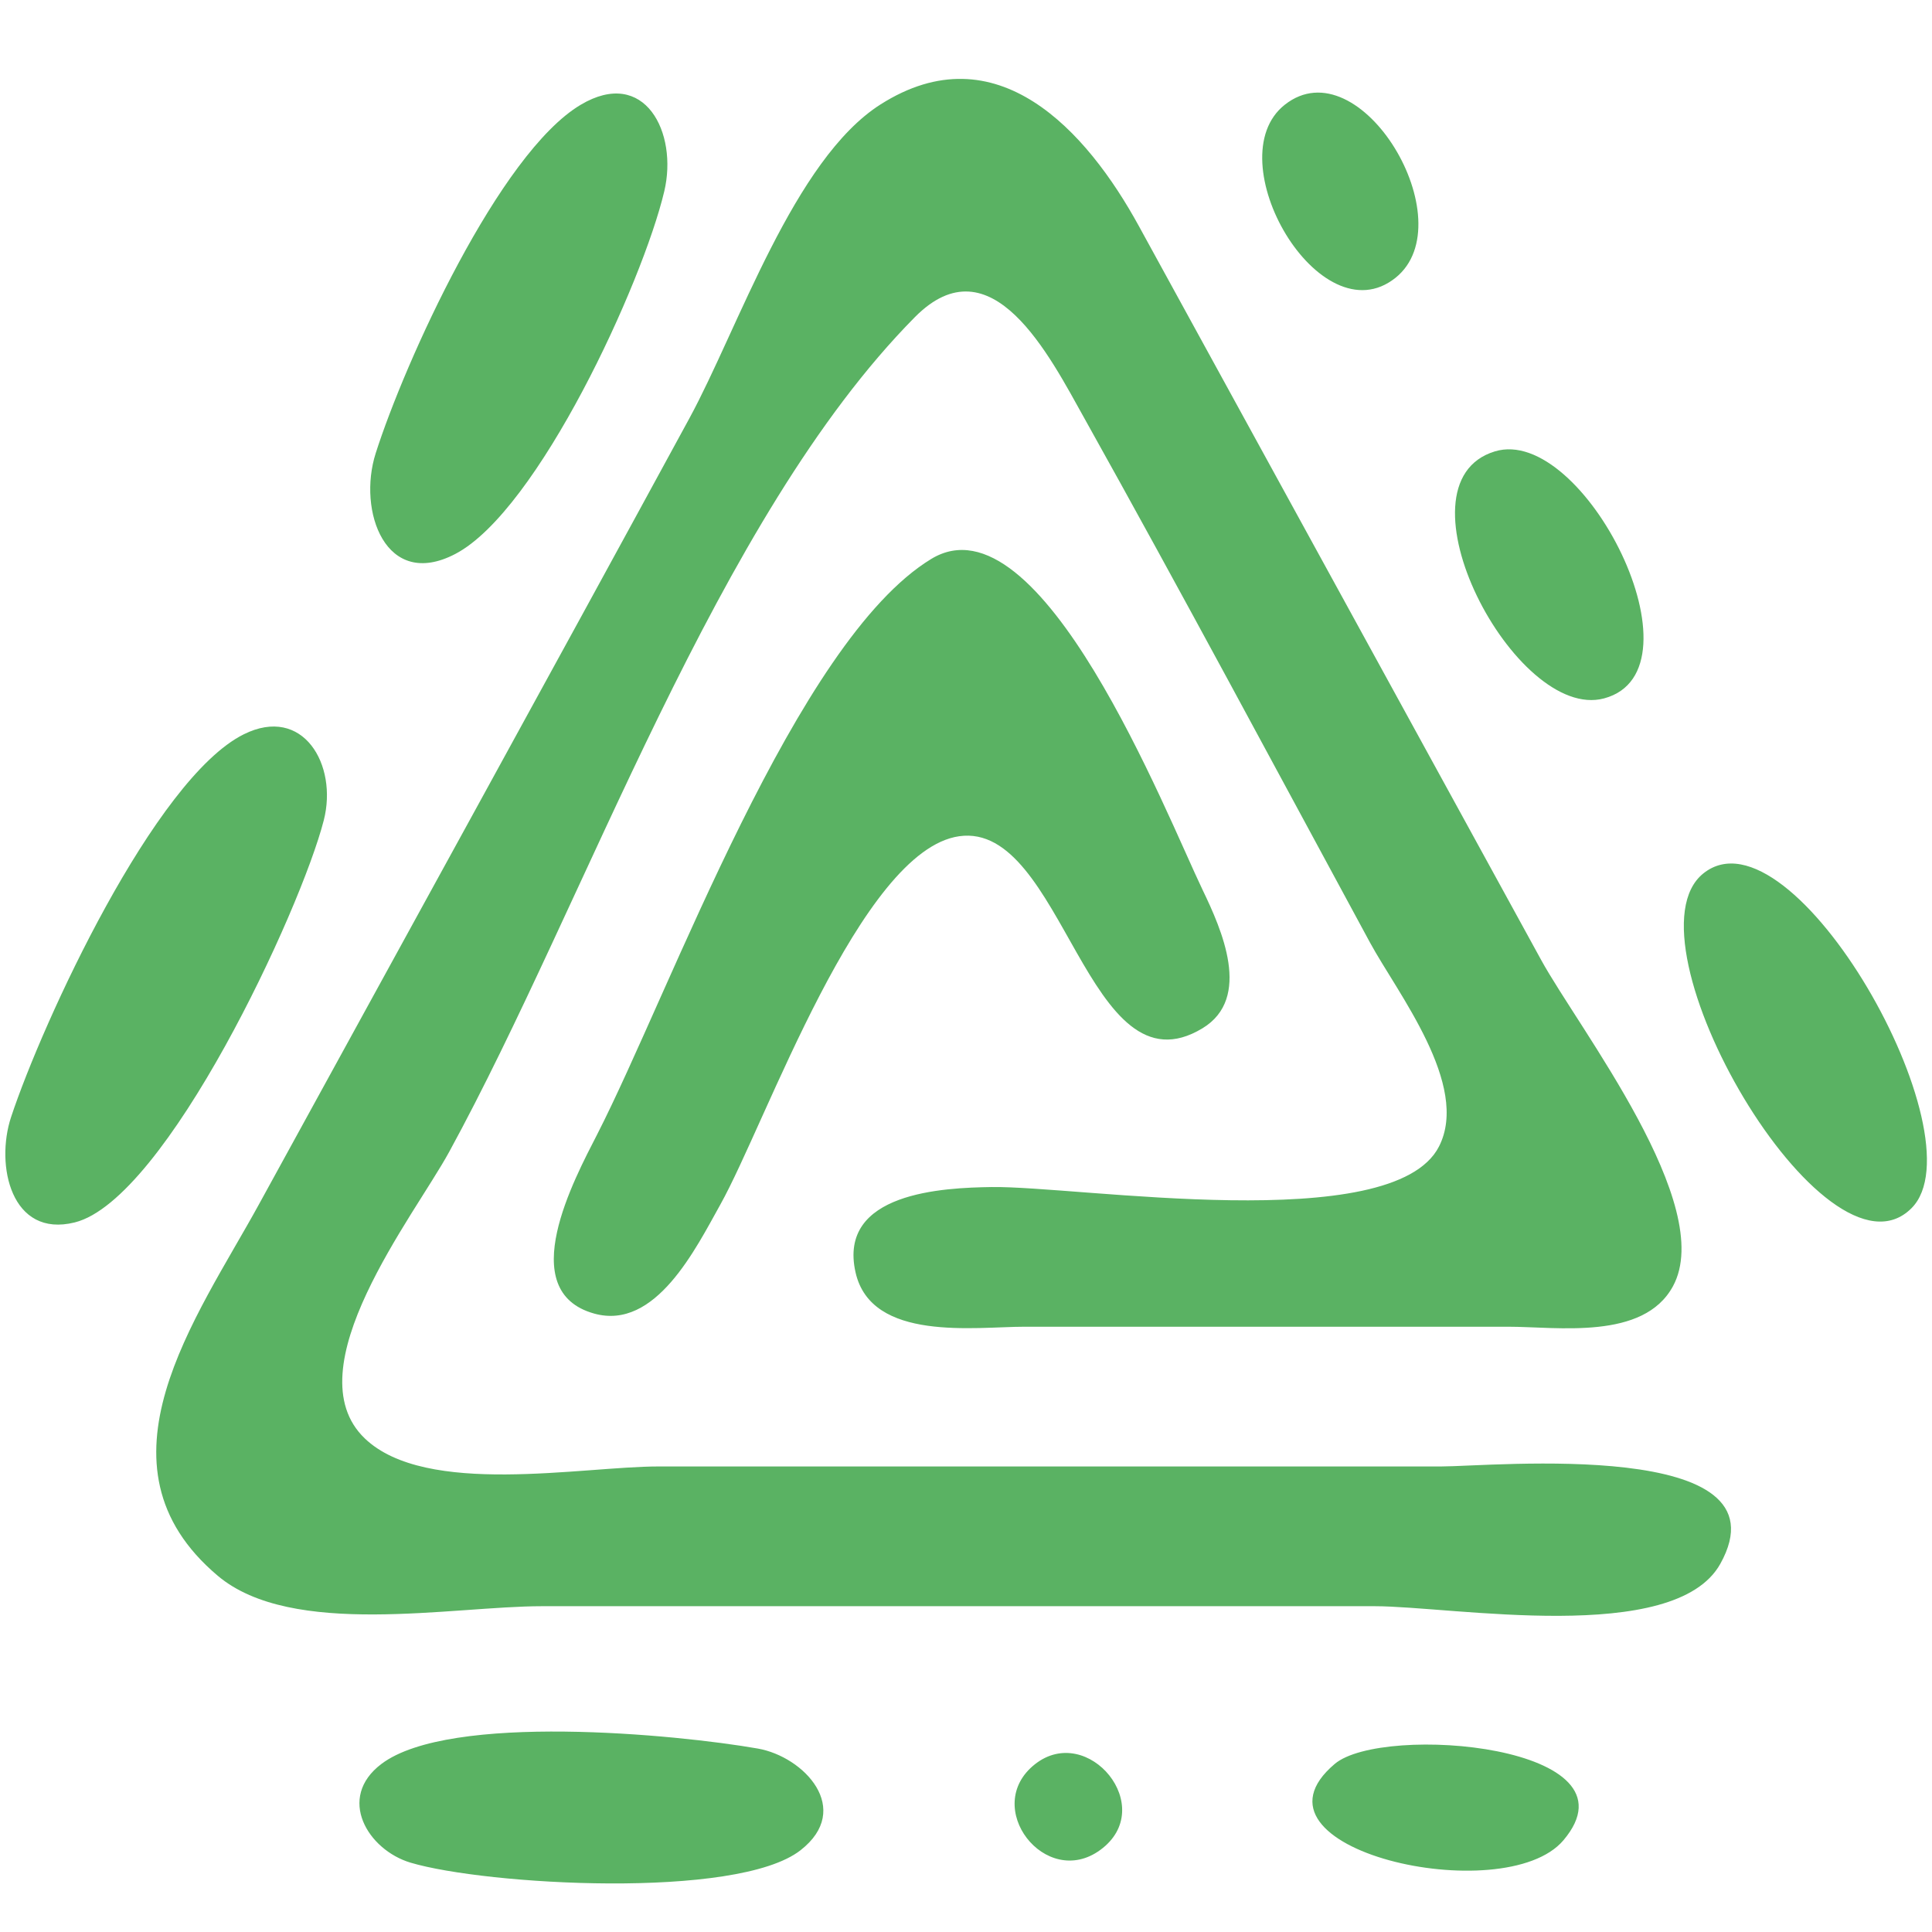 <?xml version="1.0" encoding="UTF-8" standalone="no"?>
<!-- Created with Inkscape (http://www.inkscape.org/) -->

<svg
   width="512"
   height="512"
   viewBox="0 0 512 512"
   version="1.1"
   id="svg1"
   xml:space="preserve"
   inkscape:version="1.3.2 (091e20e, 2023-11-25, custom)"
   sodipodi:docname="icon.svg"
   xmlns:inkscape="http://www.inkscape.org/namespaces/inkscape"
   xmlns:sodipodi="http://sodipodi.sourceforge.net/DTD/sodipodi-0.dtd"
   xmlns="http://www.w3.org/2000/svg"
   xmlns:svg="http://www.w3.org/2000/svg"><sodipodi:namedview
     id="namedview1"
     pagecolor="#ffffff"
     bordercolor="#000000"
     borderopacity="0.25"
     inkscape:showpageshadow="2"
     inkscape:pageopacity="0.0"
     inkscape:pagecheckerboard="0"
     inkscape:deskcolor="#d1d1d1"
     inkscape:document-units="px"
     inkscape:zoom="1.7763672"
     inkscape:cx="246.85212"
     inkscape:cy="272.74766"
     inkscape:window-width="1649"
     inkscape:window-height="1266"
     inkscape:window-x="1476"
     inkscape:window-y="556"
     inkscape:window-maximized="0"
     inkscape:current-layer="layer1" /><defs
     id="defs1" /><g
     inkscape:label="Layer 1"
     inkscape:groupmode="layer"
     id="layer1"><path
       style="fill:#5ab263;stroke:none;stroke-width:2.206"
       d="m 153.888,27.768 c -21.547,12.809 -46.625,68.18 -54.329,92.362 -4.86,15.255 2.621,36.317 21.088,26.679 21.939,-11.451 49.635,-71.835 55.388,-96.091 3.693,-15.573 -5.174,-33.039 -22.147,-22.95 m 79.455,-0.089 c -22.956,14.599 -37.67,59.328 -50.658,83.197 -37.846,69.551 -76.036,138.885 -114.075,208.314 -16.462,30.047 -45.689,69.074 -10.903,98.406 19.658,16.576 62.16,8.065 85.925,8.065 h 220.652 c 20.491,0 79.499,10.554 91.625,-11.244 18.651,-33.53 -60.53,-25.789 -73.973,-25.789 H 174.523 c -20.401,0 -61.61,8.111 -77.841,-7.422 -19.175,-18.352 13.041,-58.906 22.331,-75.903 36.376,-66.557 70.829,-168.059 123.425,-221.244 20.283,-20.51 35.714,10.286 44.948,26.818 25.686,45.989 50.546,92.538 75.658,138.876 7.247,13.372 26.605,37.792 18.306,54.079 -12.226,23.993 -95.632,10.412 -118.566,10.748 -12.633,0.185 -40.889,1.349 -36.047,22.646 4.197,18.462 31.698,14.364 44.873,14.37 h 127.978 c 13.087,-0.007 35.944,3.686 43.766,-10.73 11.658,-21.484 -24.977,-68.298 -34.94,-86.483 L 301.837,59.955 C 287.998,34.65 264.096,8.121 233.343,27.679 m 107.125,0.089 C 322.217,42.21 349.791,89.647 369.82,73.625 388.314,58.83 360.507,11.912 340.468,27.768 m 55.667,91.859 c -27.772,8.48 5.456,71.785 28.971,65.452 27.511,-7.41 -5.404,-72.647 -28.971,-65.452 M 246.786,148.127 c -35.851,21.806 -68.986,114.29 -88.55,152.546 -5.974,11.681 -22.095,41.514 -0.759,47.442 16.268,4.52 26.898,-17.217 33.442,-28.929 12.131,-21.713 37.102,-93.846 63.274,-97.574 27.653,-3.939 33.98,69.387 64.493,50.885 13.193,-8 5.056,-26.192 0.034,-36.634 C 309.037,215.733 275.719,130.53 246.786,148.127 M 64.592,194.602 C 40.999,206.343 11.336,270.69 2.939,296.026 c -4.243,12.803 0.039,32.114 16.862,27.929 24.208,-6.022 59.908,-82.747 66.008,-106.586 3.76,-14.695 -5.498,-30.591 -21.217,-22.767 m 386.828,36.851 c -22.147,17.717 32.375,111.537 55.153,88.726 18.705,-18.732 -31.577,-107.586 -55.153,-88.726 M 101.098,467.449 c -11.964,9.011 -3.633,22.799 7.713,26.179 19.834,5.908 86.451,9.862 103.322,-3.283 14.021,-10.924 0.961,-24.814 -11.329,-26.964 -21.488,-3.76 -81.617,-9.556 -99.705,4.068 m 173.178,0.089 c -14.323,11.299 2.804,33.329 17.312,22.717 15.421,-11.279 -3.259,-33.802 -17.312,-22.717 m 79.452,-0.089 c -26.775,22.612 44.934,38.734 60.591,20.249 21.334,-25.187 -47.914,-30.954 -60.591,-20.249 z"
       id="path1" /></g></svg>
